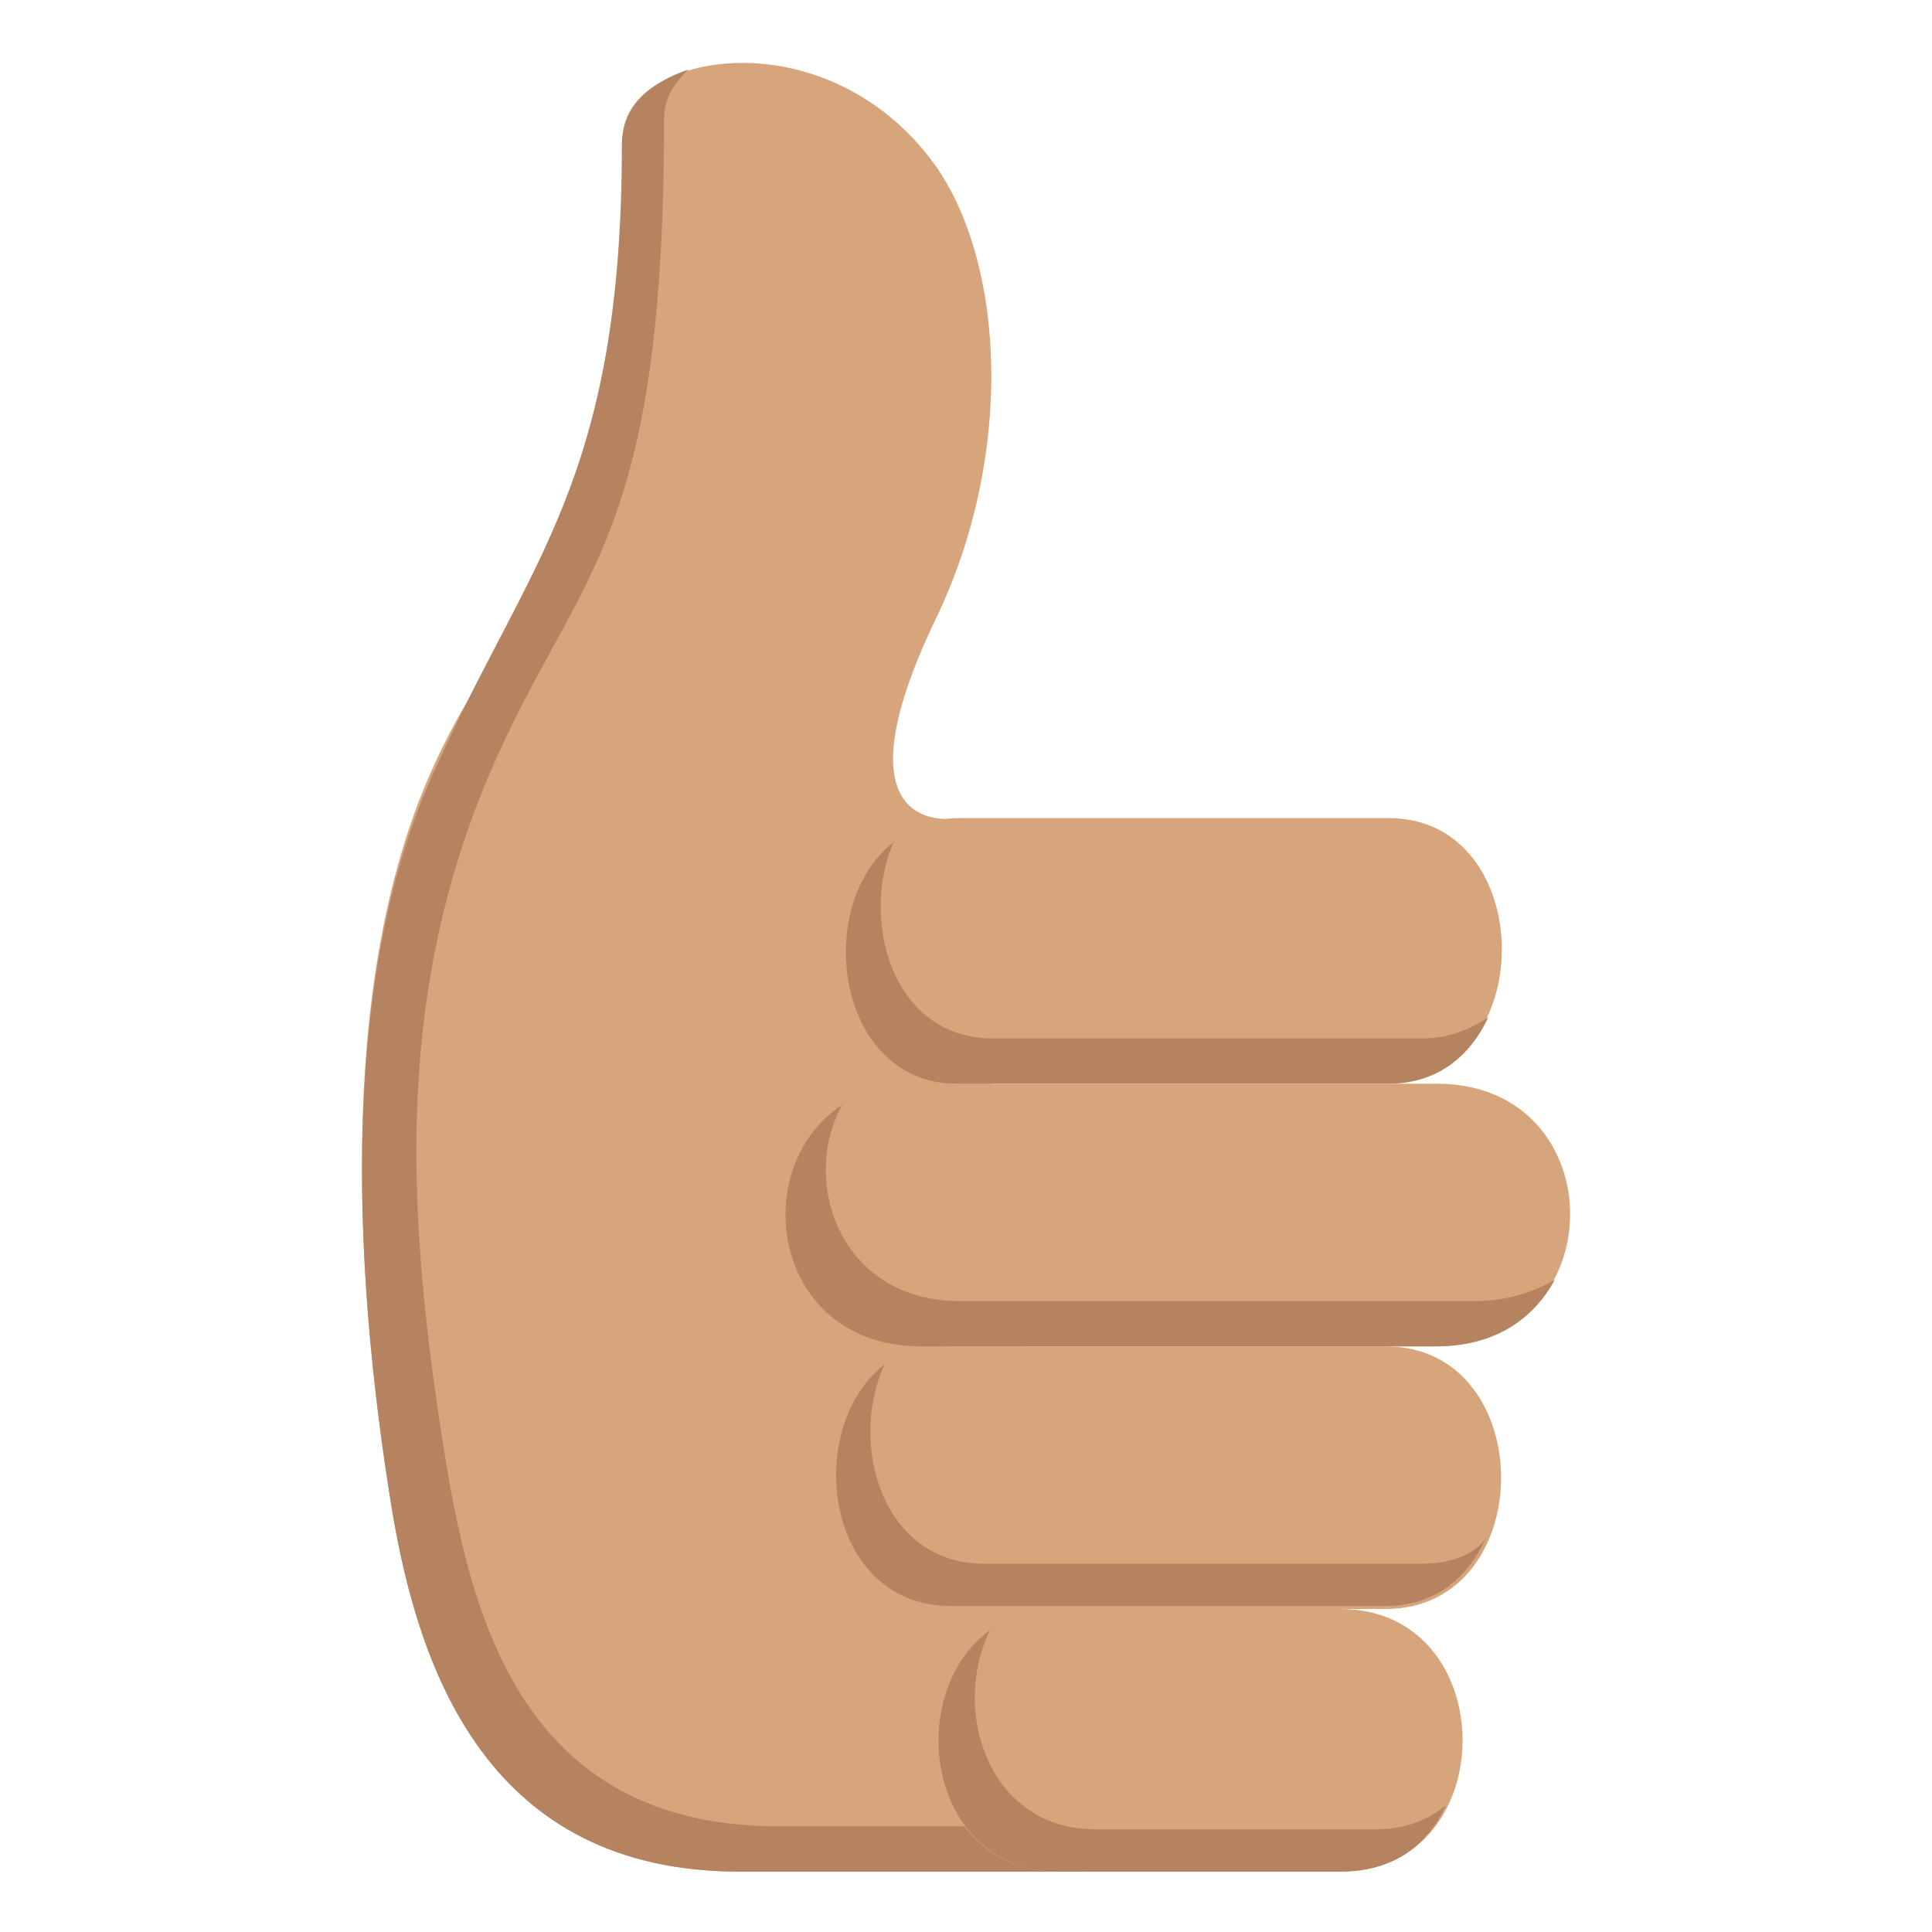 <svg xmlns="http://www.w3.org/2000/svg" viewBox="0 0 64 64"><path fill="#d6a57c" d="M31.8 27.1s-4.4.9-.8-6.6c2.6-5.4 2.3-11.7 0-15C27.2.2 19.9 1.9 20.7 5c2.6 10.5-3.3 13.7-6.3 20.3-3.1 6.7-2.8 16.3-1.4 24.8.9 5.3 3.2 11.9 11.5 11.9H36l-4.2-34.9"/><path fill="#b58360" d="M25.8 60.5c-8.3 0-10.1-6.6-11-11.9-1.4-8.5-1.6-15.3 1.1-22.2 3-7.5 6.1-7.7 6.1-22.5 0-.7.4-1.2.8-1.6-1.4.5-2.2 1.3-2.2 2.5 0 11.1-3.1 13.8-6.1 20.5-3.2 6.7-2.9 16.3-1.5 24.8.9 5.3 3.2 11.9 11.5 11.9H36v-1.5H25.8"/><path fill="#d6a57c" d="M46 35.8H31.8c-5 0-5-8.7 0-8.7H46c5 0 5 8.7 0 8.7"/><path fill="#b58360" d="M47.1 34.4H32.9c-3.4 0-4.4-4-3.3-6.5-2.7 2.1-1.9 8 2.1 8H46c1.6 0 2.7-.9 3.3-2.2-.6.4-1.3.7-2.2.7"/><path fill="#d6a57c" d="M47.5 44.6h-17c-6 0-6-8.7 0-8.7h17.1c5.9 0 5.9 8.7-.1 8.7"/><path fill="#b58360" d="M48.9 43.1H31.8c-4 0-5.3-4-3.9-6.5-3.2 2.1-2.3 8 2.6 8h17.1c1.9 0 3.2-.9 3.9-2.2-.7.4-1.6.7-2.6.7"/><path fill="#d6a57c" d="M45.9 53.3H31.5c-5 0-5-8.7 0-8.7h14.4c5.1 0 5.1 8.7 0 8.7"/><path fill="#b58360" d="M47.1 51.8H32.6c-3.4 0-4.5-4-3.3-6.6-2.7 2.1-2 8 2.2 8h14.4c1.6 0 2.7-.9 3.3-2.2-.5.6-1.3.8-2.1.8"/><path fill="#d6a57c" d="M44.4 62h-9.3c-5.4 0-5.4-8.7 0-8.7h9.3c5.4 0 5.4 8.7 0 8.7"/><path fill="#b58360" d="M45.6 60.6h-9.3c-3.6 0-4.8-4-3.5-6.6-2.9 2.1-2.1 8 2.3 8h9.3c1.8 0 2.9-.9 3.5-2.2-.6.5-1.4.8-2.3.8"/></svg>